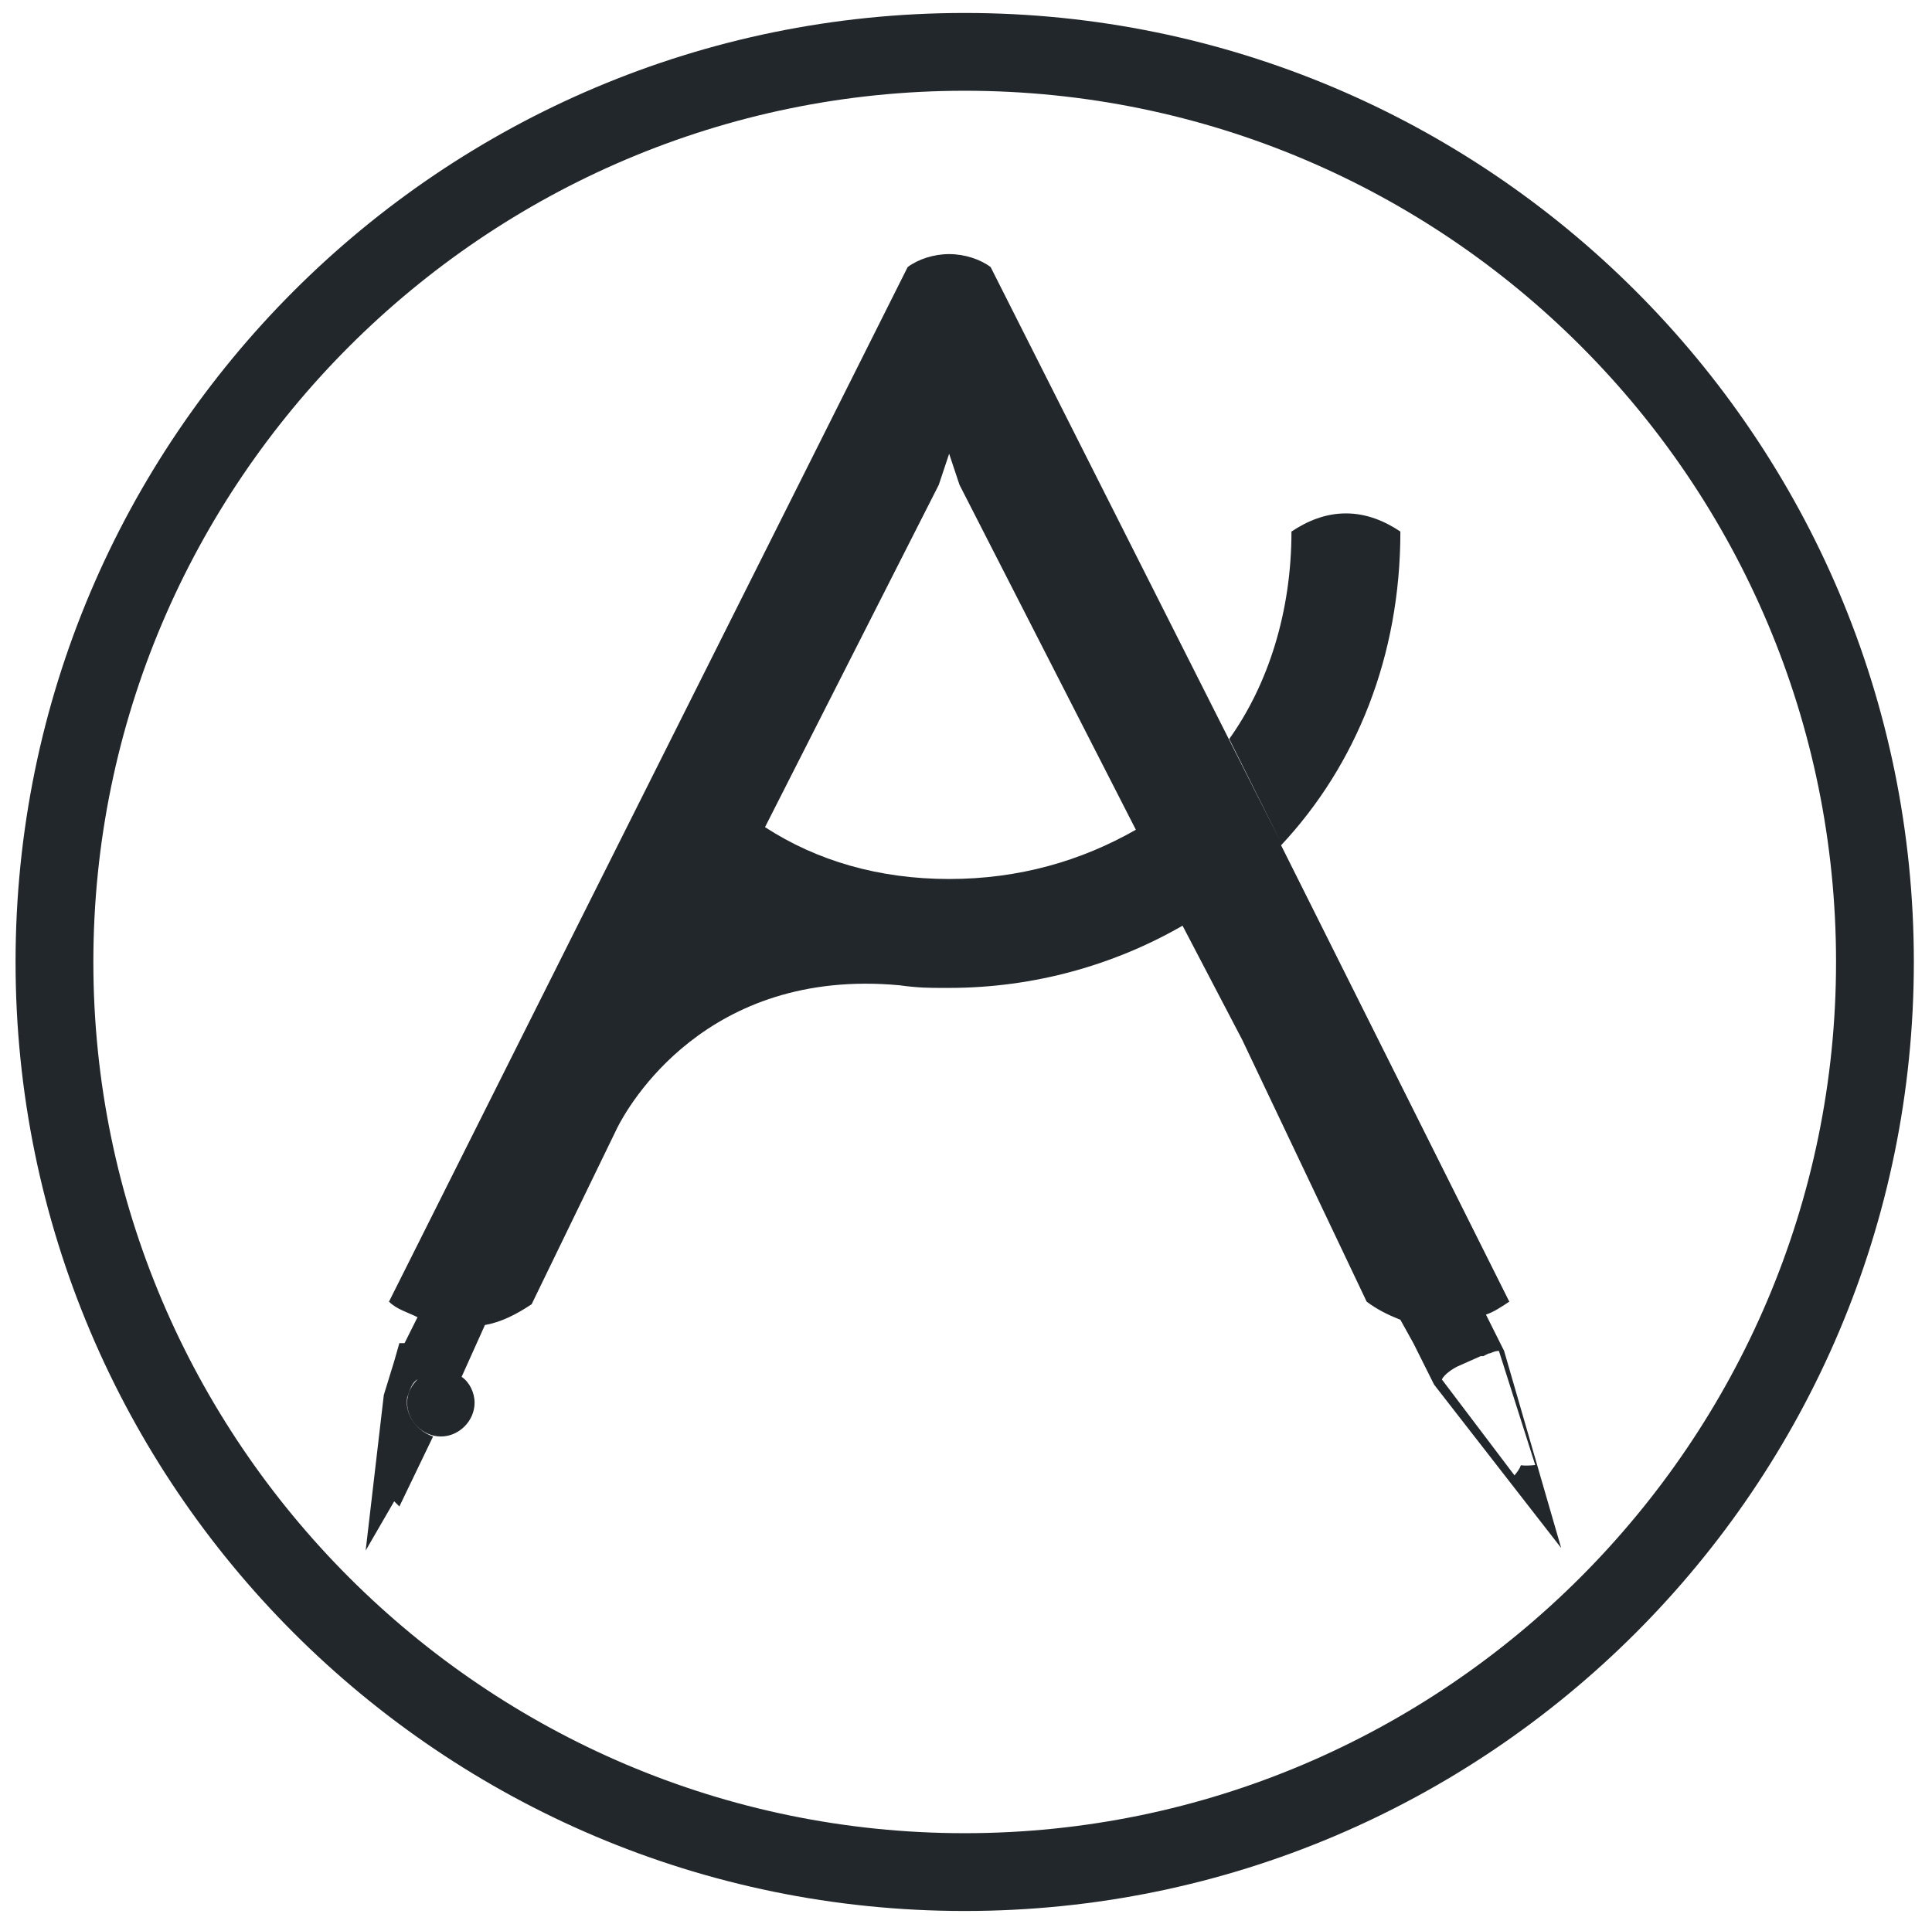 <?xml version="1.0" encoding="UTF-8"?> <svg xmlns="http://www.w3.org/2000/svg" version="1.1" id="Isolation_Mode" x="0" y="0" viewBox="0 0 74.5 74.2" xml:space="preserve"> <style> .st0{fill:#22272b} </style> <path class="st0" d="M37.2 73.7C17 73.7.6 57.3.6 37.1.6 16.9 17 .5 37.2.5s36.6 16.4 36.6 36.6c0 20.2-16.4 36.6-36.6 36.6zm0-70.2C18.7 3.5 3.6 18.6 3.6 37.1s15.1 33.6 33.6 33.6 33.6-15.1 33.6-33.6-15-33.6-33.6-33.6z"></path> <path class="st0" d="M58 52.1l-.7-1.4c.3-.1.6-.3.9-.5l-8.8-17.6c2.9-3.1 4.6-7.3 4.6-12.1-.6-.4-1.3-.7-2.1-.7s-1.5.3-2.1.7c0 3.1-.9 5.9-2.4 8l2 4-11.2-22.2c-.4-.3-1-.5-1.6-.5-.6 0-1.2.2-1.6.5L15 50.2c.3.3.7.4 1.1.6l-.5 1h-.2l-.2.7-.4 1.3-.7 6 1.1-1.9.2.2 1.3-2.7c-.6-.2-1.1-.8-1-1.5.1-.3.2-.6.4-.7-.2.2-.4.5-.4.9 0 .7.6 1.3 1.3 1.3.7 0 1.3-.6 1.3-1.3 0-.4-.2-.8-.5-1l.9-2c.6-.1 1.2-.4 1.8-.8l3.3-6.8c.4-.8 3.4-6.2 10.9-5.5.7.1 1.2.1 1.6.1h.3c3.3 0 6.4-.9 9-2.4l2.3 4.4 4.8 10.1c.4.3.8.5 1.3.7l.5.9.8 1.6 4.9 6.3-2.2-7.6zm-41.6.8l-.1.1.1-.1zm20.2-19c-2.7 0-5.1-.7-7.1-2l6.7-13.2.4-1.2.4 1.2L43.8 32c-2.1 1.2-4.5 1.9-7.2 1.9zm21.8 23l-2.8-3.7c.1-.2.4-.4.6-.5l.9-.4h.1l.2-.1c.1 0 .2-.1.4-.1l1.4 4.4c-.9.1-.3-.2-.8.4z"></path> </svg> 